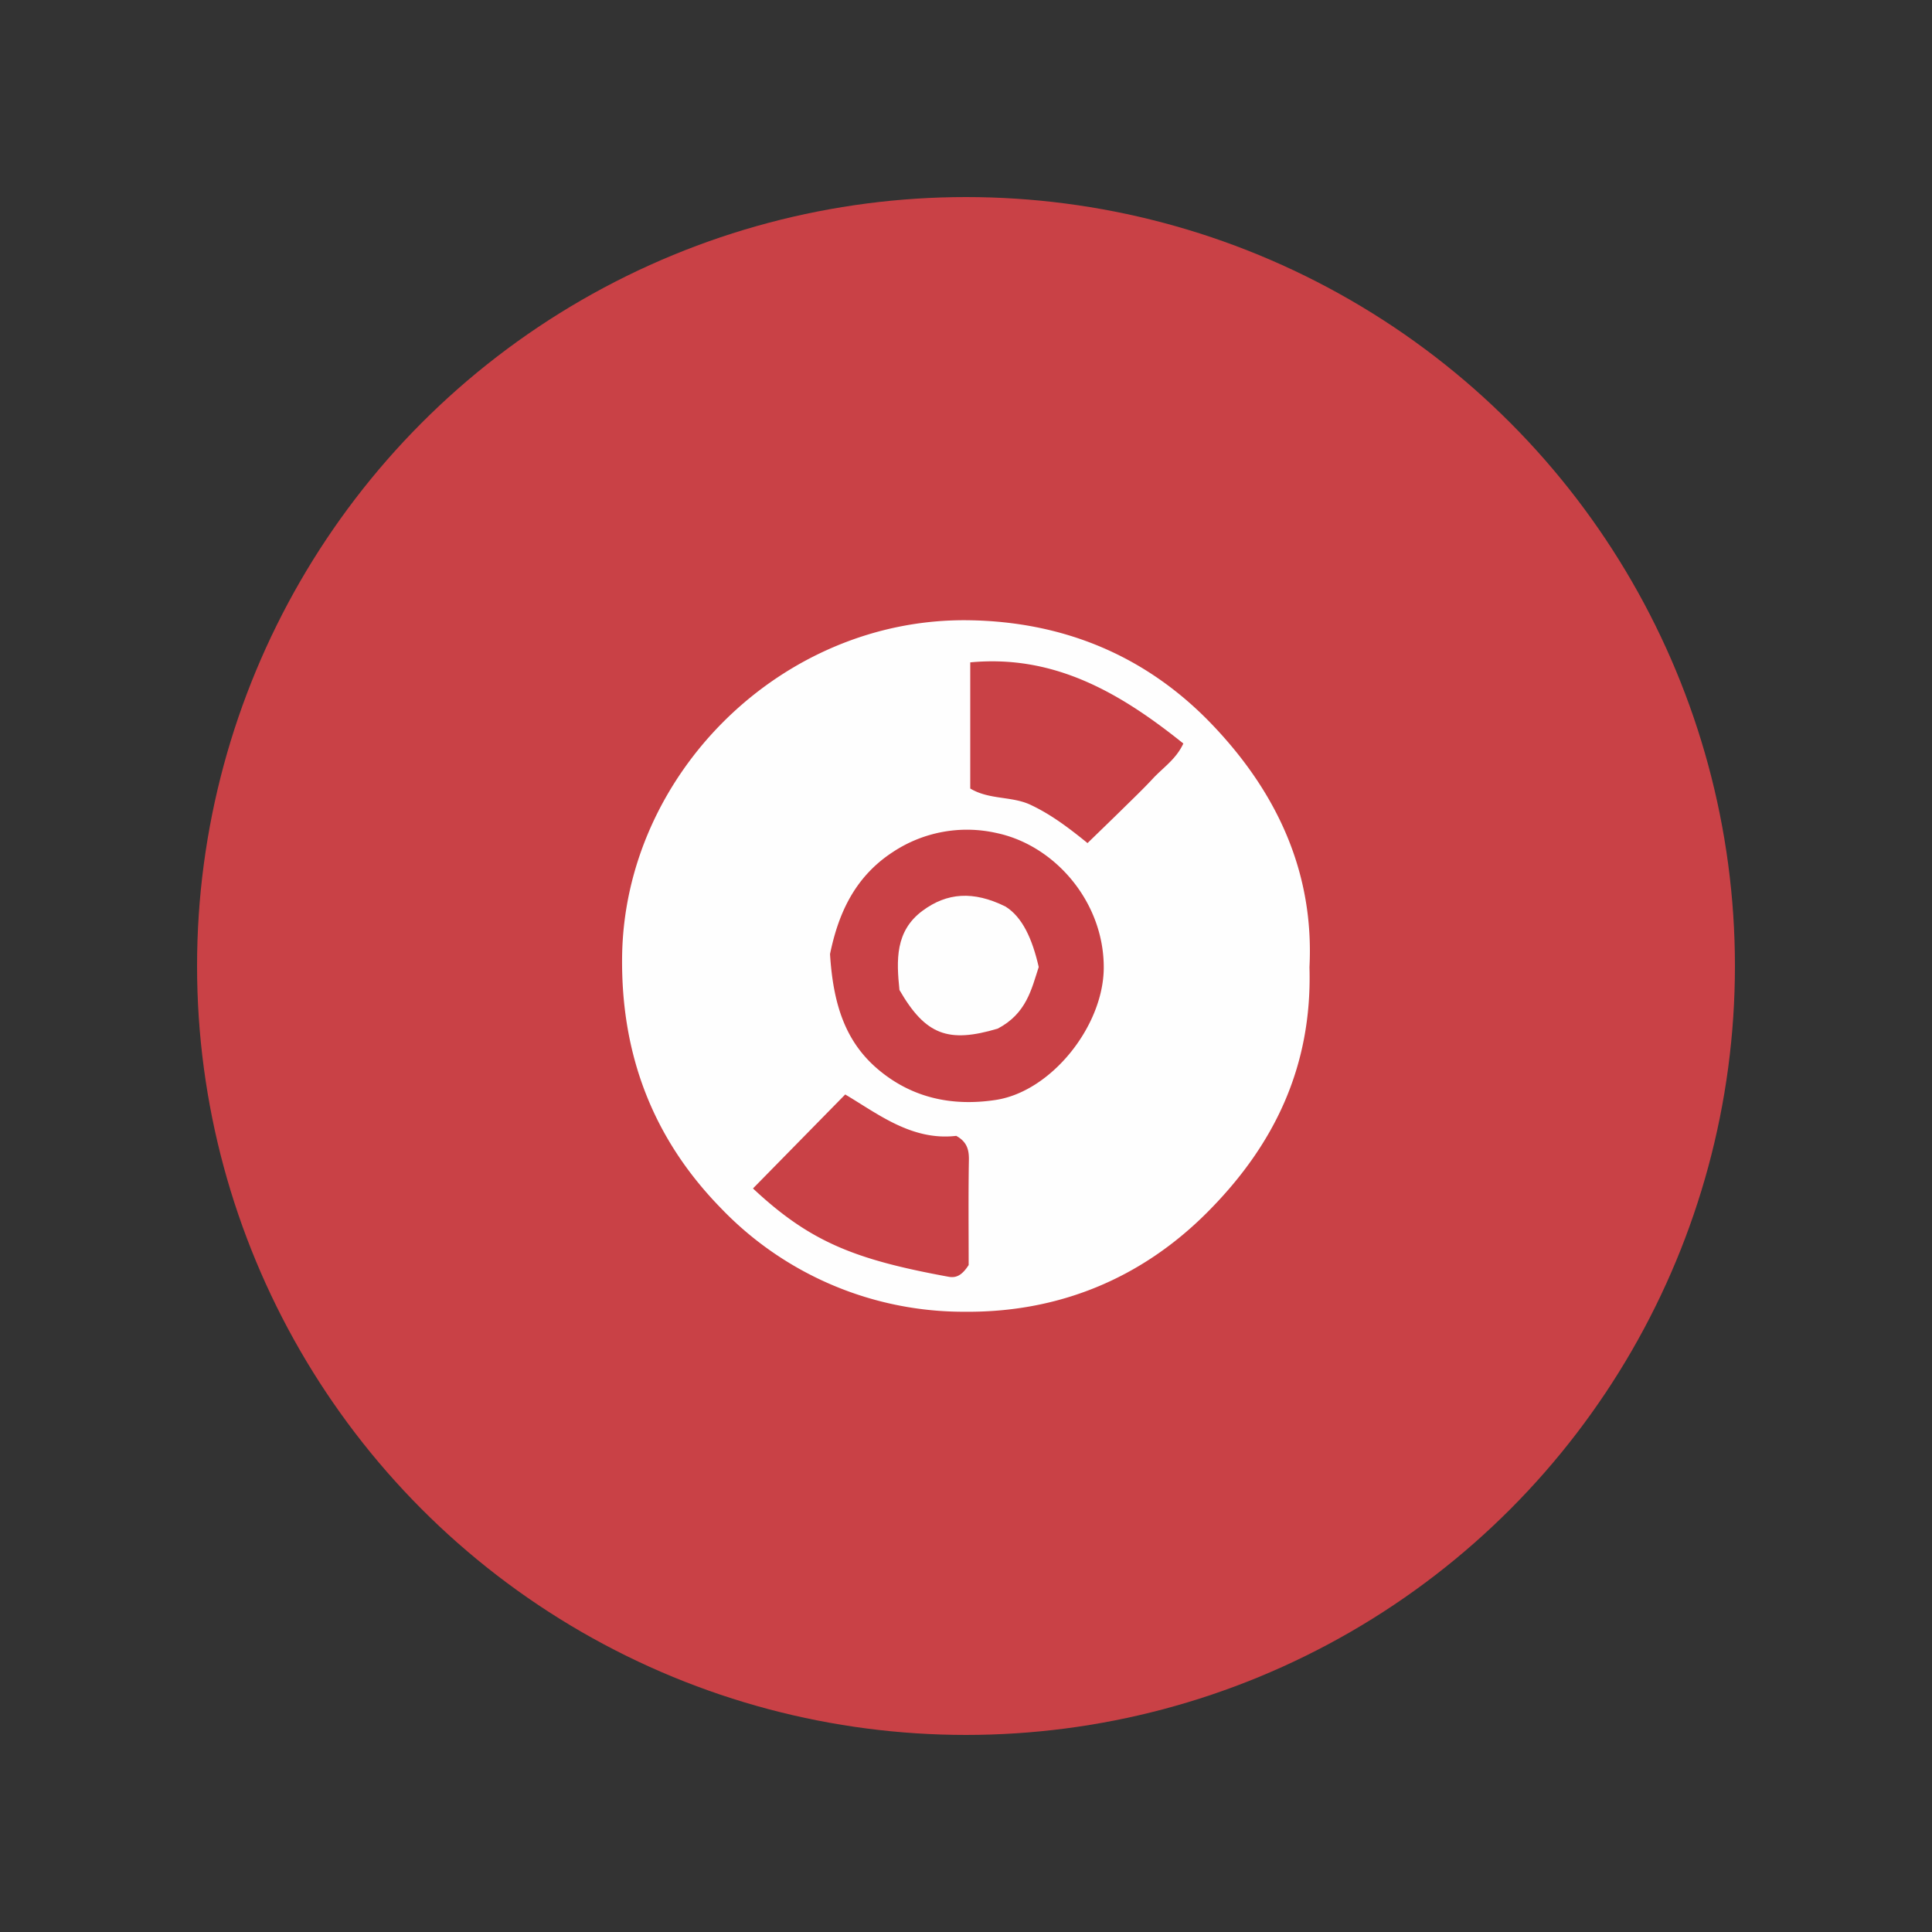 <?xml version="1.0" encoding="UTF-8"?>
<svg xmlns="http://www.w3.org/2000/svg" id="Layer_1" data-name="Layer 1" viewBox="0 0 500 500">
  <rect x="0" y="0" width="500" height="500" fill="#333333" stroke="none"/>
  <defs>
    <style>.cls-1{fill:#c94146;}.cls-2{fill:#fefefe;}</style>
  </defs>
  <circle class="cls-1" cx="250" cy="250" r="199"></circle>
  <path class="cls-2" d="M338.89,250.32c.76,26-9.37,46.34-26.54,63.52s-38.59,25.87-62.77,25.64a87,87,0,0,1-63.19-27C169,294.6,160.72,273,161,247.68c.53-47.27,41.29-87.76,89.54-87.16,24.42.31,45.95,9,63.16,27S340.11,226.31,338.89,250.32Zm-124.08-3.41c.82,13.21,4.06,22.86,12.62,30,8.87,7.4,19.29,9.43,30.29,7.75,14.37-2.2,27.85-19.11,27.93-34.17.08-17-12.6-31.77-27.86-34.93a34.69,34.69,0,0,0-26.71,4.94C220.65,227.29,216.78,237.38,214.81,246.91Zm35.88,80.48c0-9-.1-18.09.06-27.19.05-2.69-.53-4.73-3.28-6.24-11.51,1.35-20.35-5.76-28.73-10.71l-23.87,24.32c14.78,13.84,26.35,18.41,50.65,22.86C247.53,330.79,249,330,250.69,327.39Zm30.76-109.2c3.55-3.45,6.38-6.17,9.17-8.92,2.61-2.57,5.26-5.1,7.75-7.78,2.62-2.83,6-5,7.88-9.07-16.33-13.1-33.38-23.06-55.15-21v32.65c4.9,2.94,10.63,1.94,15.48,4.16C271.76,210.64,276.3,214,281.45,218.19Z"></path>
  <path class="cls-2" d="M268.82,250.26c-1.86,5.72-3.18,12.06-10.62,15.95-12.77,3.8-18.67,1.69-25.42-10-.79-7.66-1.15-15.26,6-20.53,6.26-4.63,13.05-5.21,21.42-1.08C264.62,237.35,267.16,243,268.82,250.26Z"></path>
</svg>
